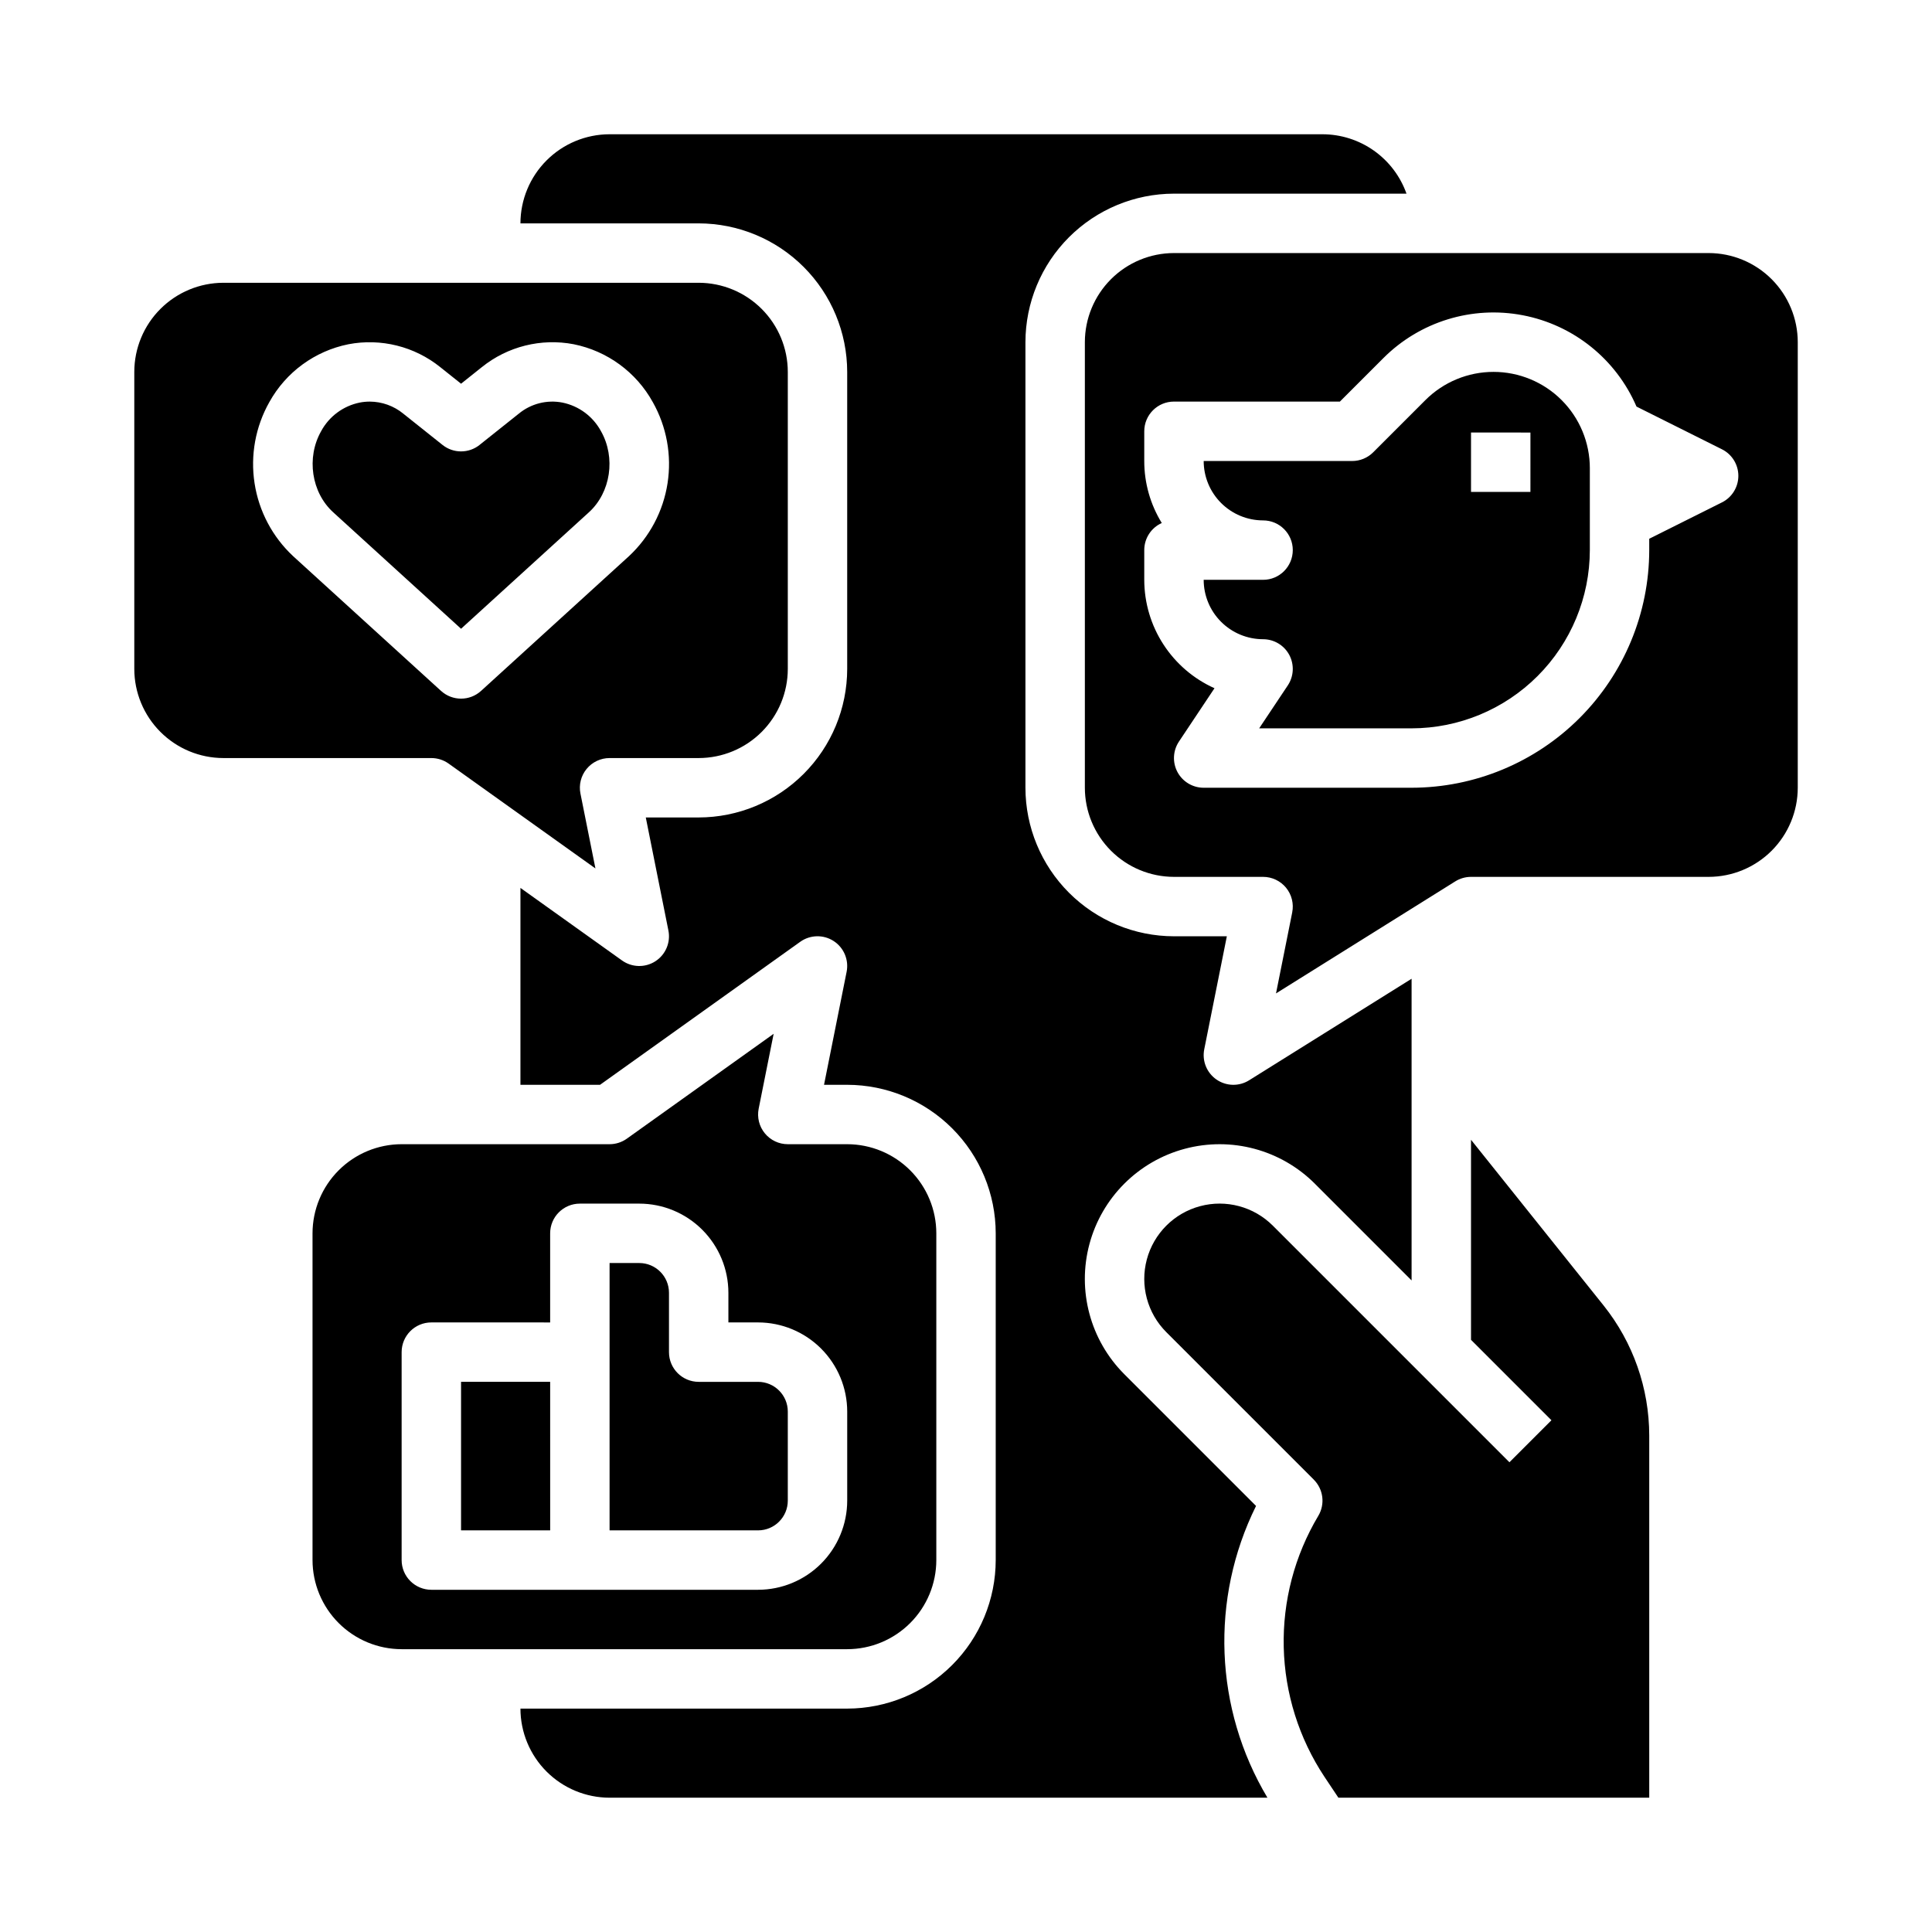 <?xml version="1.0" encoding="UTF-8"?>
<!-- Uploaded to: SVG Repo, www.svgrepo.com, Generator: SVG Repo Mixer Tools -->
<svg fill="#000000" width="800px" height="800px" version="1.1" viewBox="144 144 512 512" xmlns="http://www.w3.org/2000/svg">
 <path d="m479.88 620.41h-174.34c-6.262-0.008-12.266-2.496-16.691-6.922-4.43-4.43-6.918-10.434-6.926-16.691h86.594c10.434-0.012 20.438-4.164 27.816-11.543 7.379-7.379 11.531-17.383 11.543-27.82v-86.59c-0.012-10.438-4.164-20.441-11.543-27.82s-17.383-11.527-27.816-11.539h-6.141l5.988-29.945c0.633-3.168-0.73-6.406-3.445-8.16-2.715-1.754-6.227-1.672-8.855 0.211l-53.047 37.895h-21.094v-52.18l26.914 19.223c2.629 1.883 6.137 1.965 8.852 0.211 2.715-1.754 4.082-4.992 3.445-8.16l-5.992-29.945h14.012c10.438-0.012 20.441-4.16 27.82-11.539s11.531-17.383 11.543-27.82v-78.719c-0.012-10.438-4.164-20.441-11.543-27.82-7.379-7.379-17.383-11.527-27.82-11.539h-47.23c0.008-6.262 2.496-12.266 6.926-16.691 4.426-4.43 10.43-6.918 16.691-6.926h188.93c4.883 0.008 9.645 1.523 13.629 4.34 3.988 2.82 7.004 6.805 8.637 11.402h-61.625c-10.434 0.012-20.438 4.164-27.816 11.543-7.379 7.379-11.531 17.383-11.543 27.82v118.08c0.012 10.438 4.164 20.441 11.543 27.82 7.379 7.379 17.383 11.527 27.816 11.539h14.016l-5.988 29.945c-0.617 3.082 0.656 6.234 3.242 8.02 2.582 1.789 5.984 1.867 8.648 0.199l43.059-26.91v79.953l-25.641-25.641v-0.004c-9.02-9.02-22.168-12.543-34.488-9.238-12.32 3.301-21.945 12.922-25.246 25.246-3.301 12.32 0.223 25.465 9.242 34.484l34.91 34.91v0.004c-12.195 24.613-11.059 53.734 3.019 77.32zm-111.36-39.359h-118.08c-6.262-0.008-12.262-2.496-16.691-6.926-4.426-4.426-6.918-10.43-6.926-16.691v-86.59c0.008-6.262 2.5-12.266 6.926-16.691 4.43-4.43 10.43-6.918 16.691-6.926h55.105c1.641 0 3.238-0.512 4.574-1.465l38.906-27.789-3.969 19.84c-0.461 2.312 0.137 4.711 1.633 6.531 1.492 1.824 3.727 2.883 6.086 2.883h15.746c6.262 0.008 12.262 2.496 16.691 6.926 4.426 4.426 6.918 10.43 6.922 16.691v86.594-0.004c-0.004 6.262-2.496 12.266-6.922 16.691-4.43 4.43-10.43 6.918-16.691 6.926zm0-39.359v-23.617c-0.008-6.262-2.5-12.262-6.926-16.691-4.426-4.426-10.43-6.918-16.691-6.926h-7.871v-7.871c-0.008-6.262-2.5-12.262-6.926-16.691-4.426-4.426-10.43-6.918-16.691-6.922h-15.742c-4.348 0-7.875 3.523-7.875 7.871v23.617l-31.488-0.004c-4.348 0-7.871 3.527-7.871 7.875v55.105-0.004c0 2.09 0.828 4.09 2.305 5.566 1.477 1.477 3.481 2.309 5.566 2.309h86.594c6.262-0.008 12.266-2.5 16.691-6.926 4.426-4.43 6.918-10.43 6.926-16.691zm-23.617-31.488h-15.746c-4.348 0-7.871-3.523-7.871-7.871v-15.746c-0.004-4.344-3.527-7.867-7.871-7.871h-7.871v70.848h39.359c4.344-0.004 7.867-3.527 7.871-7.871v-23.617c-0.004-4.344-3.527-7.867-7.871-7.871zm-86.594-165.31h-55.102c-6.262-0.008-12.266-2.496-16.691-6.926-4.43-4.426-6.918-10.43-6.926-16.691v-78.719c0.008-6.262 2.496-12.266 6.926-16.691 4.426-4.426 10.43-6.918 16.691-6.926h125.95c6.262 0.008 12.266 2.5 16.691 6.926 4.43 4.426 6.918 10.43 6.926 16.691v78.719c-0.008 6.262-2.496 12.266-6.926 16.691-4.426 4.43-10.43 6.918-16.691 6.926h-23.613c-2.359 0-4.594 1.059-6.09 2.883-1.496 1.82-2.094 4.219-1.629 6.531l3.969 19.84-38.906-27.789c-1.336-0.953-2.938-1.465-4.578-1.465zm-36.625-53.5 39.195 35.703h0.004c3.004 2.734 7.598 2.734 10.602 0l39.195-35.703c5.481-5.113 9.082-11.918 10.227-19.324 1.145-7.41-0.234-14.984-3.918-21.512-4.394-7.934-12.051-13.539-20.945-15.328-8.613-1.652-17.516 0.566-24.352 6.066l-5.508 4.394-5.512-4.394c-6.832-5.496-15.734-7.715-24.348-6.062-8.891 1.789-16.551 7.394-20.945 15.328-3.684 6.523-5.062 14.102-3.918 21.508 1.141 7.406 4.742 14.211 10.223 19.324zm78.395-11.641c5.766-5.254 7.141-14.477 3.203-21.453-2.113-3.934-5.867-6.723-10.242-7.613-4.086-0.793-8.312 0.277-11.531 2.918l-10.422 8.305 0.004 0.004c-2.871 2.285-6.945 2.285-9.812 0l-10.422-8.305v-0.004c-2.504-2.039-5.629-3.16-8.855-3.176-0.898 0-1.797 0.086-2.676 0.258-4.375 0.891-8.129 3.68-10.238 7.613-3.938 6.981-2.562 16.199 3.203 21.453l33.895 30.875zm-33.895 269.81h23.617l-0.004-39.359h-23.613zm267.65-103.51v53.016l21.312 21.312-11.133 11.133-62.699-62.699c-5.043-5.043-12.395-7.012-19.281-5.164-6.887 1.844-12.27 7.227-14.113 14.113s0.125 14.238 5.168 19.277l39.082 39.078-0.004 0.004c2.555 2.555 3.043 6.519 1.184 9.617-6.269 10.508-9.438 22.574-9.148 34.805 0.293 12.23 4.031 24.133 10.793 34.332l3.691 5.531h82.379v-95.988c-0.016-12.508-4.273-24.645-12.074-34.422zm86.59-211.37v118.08c-0.008 6.262-2.496 12.266-6.922 16.691-4.43 4.43-10.434 6.918-16.691 6.926h-62.977c-1.477 0-2.922 0.414-4.172 1.195l-47.508 29.691 4.297-21.473h-0.004c0.465-2.312-0.137-4.711-1.629-6.535-1.496-1.82-3.731-2.879-6.09-2.879h-23.617c-6.262-0.008-12.262-2.496-16.691-6.926-4.426-4.426-6.918-10.43-6.922-16.691v-118.08c0.004-6.262 2.496-12.266 6.922-16.691 4.43-4.43 10.43-6.918 16.691-6.926h141.7c6.258 0.008 12.262 2.496 16.691 6.926 4.426 4.426 6.914 10.43 6.922 16.691zm-15.742 35.426v-0.004c0-2.981-1.684-5.707-4.352-7.039l-22.645-11.32v-0.004c-5.41-12.562-16.699-21.625-30.133-24.195-13.434-2.574-27.27 1.676-36.941 11.352l-11.527 11.527h-43.973c-4.348 0-7.871 3.523-7.871 7.871v7.875c-0.008 5.801 1.602 11.488 4.641 16.43-2.828 1.273-4.644 4.086-4.641 7.184v7.875c0.008 6.07 1.766 12.016 5.07 17.109 3.301 5.098 8.004 9.133 13.543 11.621l-9.418 14.129c-1.613 2.418-1.762 5.523-0.395 8.086 1.371 2.559 4.039 4.156 6.945 4.156h55.105-0.004c16.699-0.02 32.703-6.66 44.512-18.465 11.805-11.809 18.445-27.812 18.465-44.512v-3.008l19.266-9.633v0.004c2.668-1.336 4.352-4.062 4.352-7.043zm-39.359-2.027v21.703c-0.016 12.523-4.996 24.527-13.852 33.383-8.855 8.855-20.859 13.836-33.383 13.852h-40.395l7.586-11.379c1.609-2.414 1.758-5.519 0.391-8.082-1.371-2.559-4.039-4.156-6.941-4.156-4.176-0.004-8.176-1.664-11.129-4.617-2.949-2.949-4.609-6.953-4.613-11.125h15.742c4.348 0 7.871-3.527 7.871-7.875 0-4.348-3.523-7.871-7.871-7.871-4.176-0.004-8.176-1.664-11.129-4.617-2.949-2.949-4.609-6.953-4.613-11.125h39.359c2.086 0 4.09-0.832 5.566-2.309l13.832-13.832c4.789-4.785 11.281-7.477 18.051-7.477 6.769 0 13.262 2.688 18.051 7.477 4.785 4.785 7.477 11.277 7.477 18.051zm-15.742-9.453-15.746-0.004v15.742h15.742z"/>
</svg>
